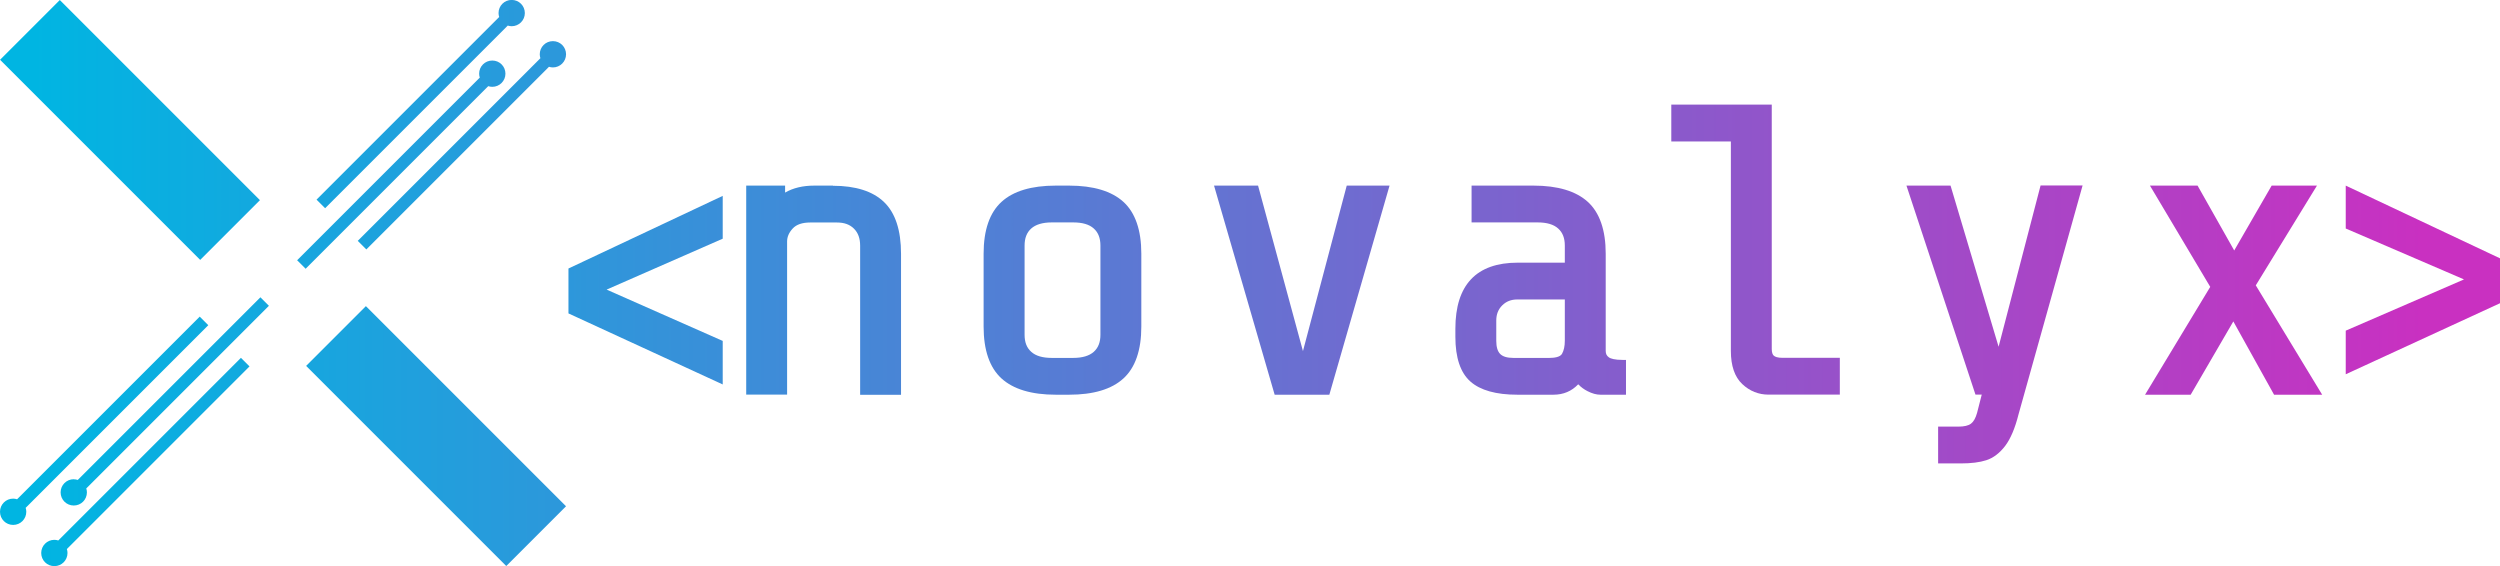 <?xml version="1.0" encoding="UTF-8"?>
<svg id="Layer_2" xmlns="http://www.w3.org/2000/svg" xmlns:xlink="http://www.w3.org/1999/xlink" viewBox="0 0 311.81 70.6">
  <defs>
    <style>
      .cls-1 {
        fill: url(#linear-gradient-15);
      }

      .cls-2 {
        fill: url(#linear-gradient-13);
      }

      .cls-3 {
        fill: url(#linear-gradient-2);
      }

      .cls-4 {
        fill: url(#linear-gradient-10);
      }

      .cls-5 {
        fill: url(#linear-gradient-12);
      }

      .cls-6 {
        fill: url(#linear-gradient-4);
      }

      .cls-7 {
        fill: url(#linear-gradient-3);
      }

      .cls-8 {
        fill: url(#linear-gradient-5);
      }

      .cls-9 {
        fill: url(#linear-gradient-8);
      }

      .cls-10 {
        fill: url(#linear-gradient-14);
      }

      .cls-11 {
        fill: url(#linear-gradient-17);
      }

      .cls-12 {
        fill: url(#linear-gradient-7);
      }

      .cls-13 {
        fill: url(#linear-gradient-9);
      }

      .cls-14 {
        fill: url(#linear-gradient-11);
      }

      .cls-15 {
        fill: url(#linear-gradient-6);
      }

      .cls-16 {
        fill: url(#linear-gradient-16);
      }

      .cls-17 {
        fill: url(#linear-gradient);
      }
    </style>
    <linearGradient id="linear-gradient" x1="4.07" y1="36.19" x2="302.31" y2="36.19" gradientUnits="userSpaceOnUse">
      <stop offset="0" stop-color="#00b5e2"/>
      <stop offset="1" stop-color="#c930c1"/>
    </linearGradient>
    <linearGradient id="linear-gradient-2" x1="4.07" y1="34.92" x2="302.31" y2="34.92" xlink:href="#linear-gradient"/>
    <linearGradient id="linear-gradient-3" y1="36.19" x2="302.31" y2="36.19" xlink:href="#linear-gradient"/>
    <linearGradient id="linear-gradient-4" x1="4.07" y1="36.19" x2="302.31" y2="36.19" xlink:href="#linear-gradient"/>
    <linearGradient id="linear-gradient-5" x1="4.07" y1="36.19" x2="302.31" y2="36.19" xlink:href="#linear-gradient"/>
    <linearGradient id="linear-gradient-6" x1="4.07" y1="36.19" x2="302.31" y2="36.19" xlink:href="#linear-gradient"/>
    <linearGradient id="linear-gradient-7" x1="4.07" y1="31.14" x2="302.31" y2="31.14" xlink:href="#linear-gradient"/>
    <linearGradient id="linear-gradient-8" x1="4.07" y1="40.49" x2="302.31" y2="40.49" xlink:href="#linear-gradient"/>
    <linearGradient id="linear-gradient-9" x1="4.07" y1="36.19" x2="302.31" y2="36.19" xlink:href="#linear-gradient"/>
    <linearGradient id="linear-gradient-10" y1="52.48" x2="302.31" y2="52.48" xlink:href="#linear-gradient"/>
    <linearGradient id="linear-gradient-11" y1="50.05" x2="302.31" y2="50.05" xlink:href="#linear-gradient"/>
    <linearGradient id="linear-gradient-12" y1="57.62" x2="302.31" y2="57.62" xlink:href="#linear-gradient"/>
    <linearGradient id="linear-gradient-13" y1="16.21" x2="302.31" y2="16.21" gradientTransform="translate(16.21 -6.71) rotate(45)" xlink:href="#linear-gradient"/>
    <linearGradient id="linear-gradient-14" y1="18.12" x2="302.31" y2="18.12" xlink:href="#linear-gradient"/>
    <linearGradient id="linear-gradient-15" y1="20.55" x2="302.31" y2="20.55" xlink:href="#linear-gradient"/>
    <linearGradient id="linear-gradient-16" y1="12.98" x2="302.31" y2="12.98" xlink:href="#linear-gradient"/>
    <linearGradient id="linear-gradient-17" y1="54.39" x2="302.31" y2="54.39" gradientTransform="translate(54.39 -22.53) rotate(45)" xlink:href="#linear-gradient"/>
  </defs>
  <g id="contenido">
    <g>
      <g>
        <polygon class="cls-17" points="70.9 39.09 90.14 47.95 90.14 42.52 75.66 36.12 90.14 29.77 90.14 24.43 70.9 33.49 70.9 39.09"/>
        <polygon class="cls-3" points="292.57 23.15 292.57 28.5 307.32 34.85 292.57 41.24 292.57 46.68 311.81 37.82 311.81 32.22 292.57 23.15"/>
        <path class="cls-7" d="M103.89,23.15h-2.33c-1.42,0-2.64.29-3.64.87v-.87h-4.85v26.07h5.1v-19.1c0-.58.23-1.11.7-1.62.46-.5,1.19-.75,2.18-.75h3.34c.91,0,1.6.25,2.12.77.52.52.77,1.21.77,2.12v18.6h5.1v-17.59c0-2.93-.71-5.1-2.12-6.45-1.4-1.35-3.55-2.03-6.37-2.03Z"/>
        <path class="cls-6" d="M133.35,23.15h-1.67c-3.02,0-5.3.68-6.77,2.03-1.48,1.35-2.23,3.53-2.23,6.46v9.1c0,2.93.75,5.11,2.23,6.46,1.47,1.34,3.74,2.03,6.77,2.03h1.67c3.02,0,5.3-.68,6.77-2.03,1.48-1.35,2.23-3.53,2.23-6.46v-9.1c0-2.93-.75-5.11-2.23-6.46-1.47-1.34-3.75-2.03-6.77-2.03ZM137.25,41.75c0,.93-.27,1.63-.83,2.13-.56.5-1.42.76-2.56.76h-2.68c-1.14,0-2-.25-2.56-.76-.56-.5-.83-1.19-.83-2.13v-11.12c0-.93.27-1.63.83-2.13.56-.5,1.42-.76,2.56-.76h2.68c1.14,0,2,.25,2.56.76.56.5.83,1.2.83,2.13v11.12Z"/>
        <polygon class="cls-8" points="162.51 43.79 156.91 23.15 151.42 23.15 158.98 49.23 165.8 49.23 173.31 23.15 167.97 23.15 162.51 43.79"/>
        <path class="cls-15" d="M200.67,44.57c-.27-.18-.4-.43-.4-.8v-12.13c0-2.93-.75-5.11-2.23-6.46-1.47-1.34-3.74-2.03-6.77-2.03h-7.73v4.59h8.24c1.14,0,2,.25,2.56.76.56.5.83,1.19.83,2.13v2.13h-5.87c-5.16,0-7.78,2.77-7.78,8.24v1.01c0,2.6.63,4.48,1.88,5.58,1.23,1.09,3.2,1.64,5.85,1.64h4.5c1.24,0,2.28-.44,3.09-1.3.34.35.72.63,1.15.85.58.3,1.12.45,1.63.45h3.18v-4.34h-.4c-1.03,0-1.51-.17-1.73-.31ZM195.17,42.51c0,.67-.12,1.21-.35,1.62-.24.42-.99.51-1.57.51h-4.5c-.76,0-1.31-.16-1.64-.49s-.49-.88-.49-1.64v-2.53c0-.77.24-1.39.74-1.89.5-.5,1.12-.74,1.89-.74h5.92v5.16Z"/>
        <path class="cls-12" d="M221.25,44.38c-.18-.15-.27-.44-.27-.86V13.05h-12.53v4.59h7.43v26.13c0,1.86.48,3.25,1.42,4.13.93.88,2.04,1.32,3.28,1.32h8.89v-4.59h-7.12c-.67,0-.97-.14-1.1-.26Z"/>
        <path class="cls-9" d="M249.27,43.24l-5.99-20.09h-5.5l8.61,26.07h.78l-.58,2.27c-.18.65-.43,1.1-.76,1.35-.33.25-.86.37-1.58.37h-2.52v4.59h2.83c1.28,0,2.35-.13,3.18-.4.87-.28,1.66-.88,2.35-1.78.67-.88,1.24-2.22,1.68-3.98l7.98-28.51h-5.24l-5.23,20.09Z"/>
        <polygon class="cls-13" points="288.98 23.15 283.33 23.15 278.66 31.24 274.09 23.15 268.15 23.15 275.67 35.78 267.54 49.23 273.23 49.23 278.55 40.09 283.63 49.23 289.63 49.23 281.35 35.59 288.98 23.15"/>
      </g>
      <g>
        <path class="cls-4" d="M25.97,40.55l-1.06-1.06L2.13,62.27c-.16-.05-.32-.08-.49-.08-.9,0-1.64.73-1.64,1.64s.73,1.64,1.64,1.64,1.64-.73,1.64-1.64c0-.17-.03-.34-.08-.49l22.78-22.78Z"/>
        <path class="cls-14" d="M9.2,59.77c-.9,0-1.64.73-1.64,1.64s.73,1.64,1.64,1.64,1.64-.73,1.64-1.64c0-.17-.03-.34-.08-.49l22.78-22.78-1.06-1.06-22.78,22.78c-.16-.05-.32-.08-.49-.08Z"/>
        <path class="cls-5" d="M31.11,45.69l-1.06-1.06-22.78,22.78c-.16-.05-.32-.08-.49-.08-.9,0-1.64.73-1.64,1.64s.73,1.64,1.64,1.64,1.64-.73,1.64-1.64c0-.17-.03-.34-.08-.49l22.78-22.78Z"/>
        <rect class="cls-2" x="10.94" y="-1.44" width="10.54" height="35.3" transform="translate(-6.71 16.21) rotate(-45)"/>
        <path class="cls-10" d="M44.63,30.05l1.06,1.06,22.78-22.78c.16.05.32.08.49.08.9,0,1.64-.73,1.64-1.64s-.73-1.64-1.64-1.64-1.64.73-1.64,1.64c0,.17.03.34.08.49l-22.78,22.78Z"/>
        <path class="cls-1" d="M60.91,10.75c.16.05.32.08.49.08.9,0,1.64-.73,1.64-1.64s-.73-1.64-1.64-1.64-1.64.73-1.64,1.64c0,.17.03.34.08.49l-22.78,22.78,1.06,1.06,22.78-22.78Z"/>
        <path class="cls-16" d="M40.55,25.97L63.33,3.19c.16.05.32.08.49.08.9,0,1.64-.73,1.64-1.64s-.73-1.64-1.64-1.64-1.64.73-1.64,1.64c0,.17.03.34.08.49l-22.78,22.78,1.06,1.06Z"/>
        <rect class="cls-11" x="49.12" y="36.74" width="10.54" height="35.3" transform="translate(-22.53 54.39) rotate(-45)"/>
      </g>
    </g>
  </g>
</svg>